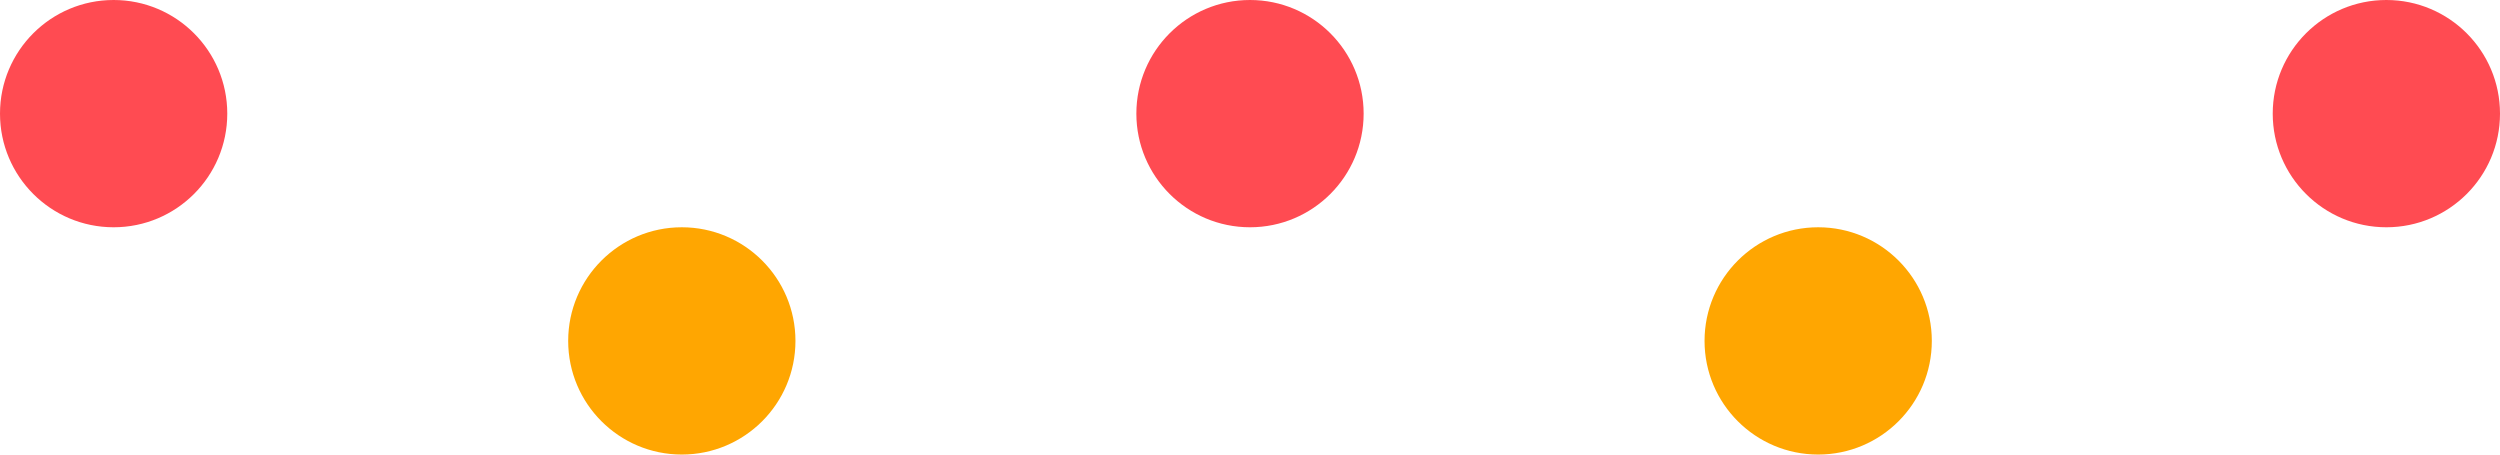 <svg id="deco_hdg3.svg" xmlns="http://www.w3.org/2000/svg" width="132" height="24" viewBox="0 0 132 24">
  <defs>
    <style>
      .cls-1 {
        fill: #ff4b52;
      }

      .cls-2 {
        fill: #ffa601;
      }
    </style>
  </defs>
  <circle id="楕円形_1114" data-name="楕円形 1114" class="cls-1" cx="6" cy="6" r="6"/>
  <circle id="楕円形_1114-2" data-name="楕円形 1114" class="cls-2" cx="36" cy="18" r="6"/>
  <circle id="楕円形_1114-3" data-name="楕円形 1114" class="cls-1" cx="66" cy="6" r="6"/>
  <circle id="楕円形_1114-4" data-name="楕円形 1114" class="cls-2" cx="96" cy="18" r="6"/>
  <circle id="楕円形_1114-5" data-name="楕円形 1114" class="cls-1" cx="126" cy="6" r="6"/>
</svg>
